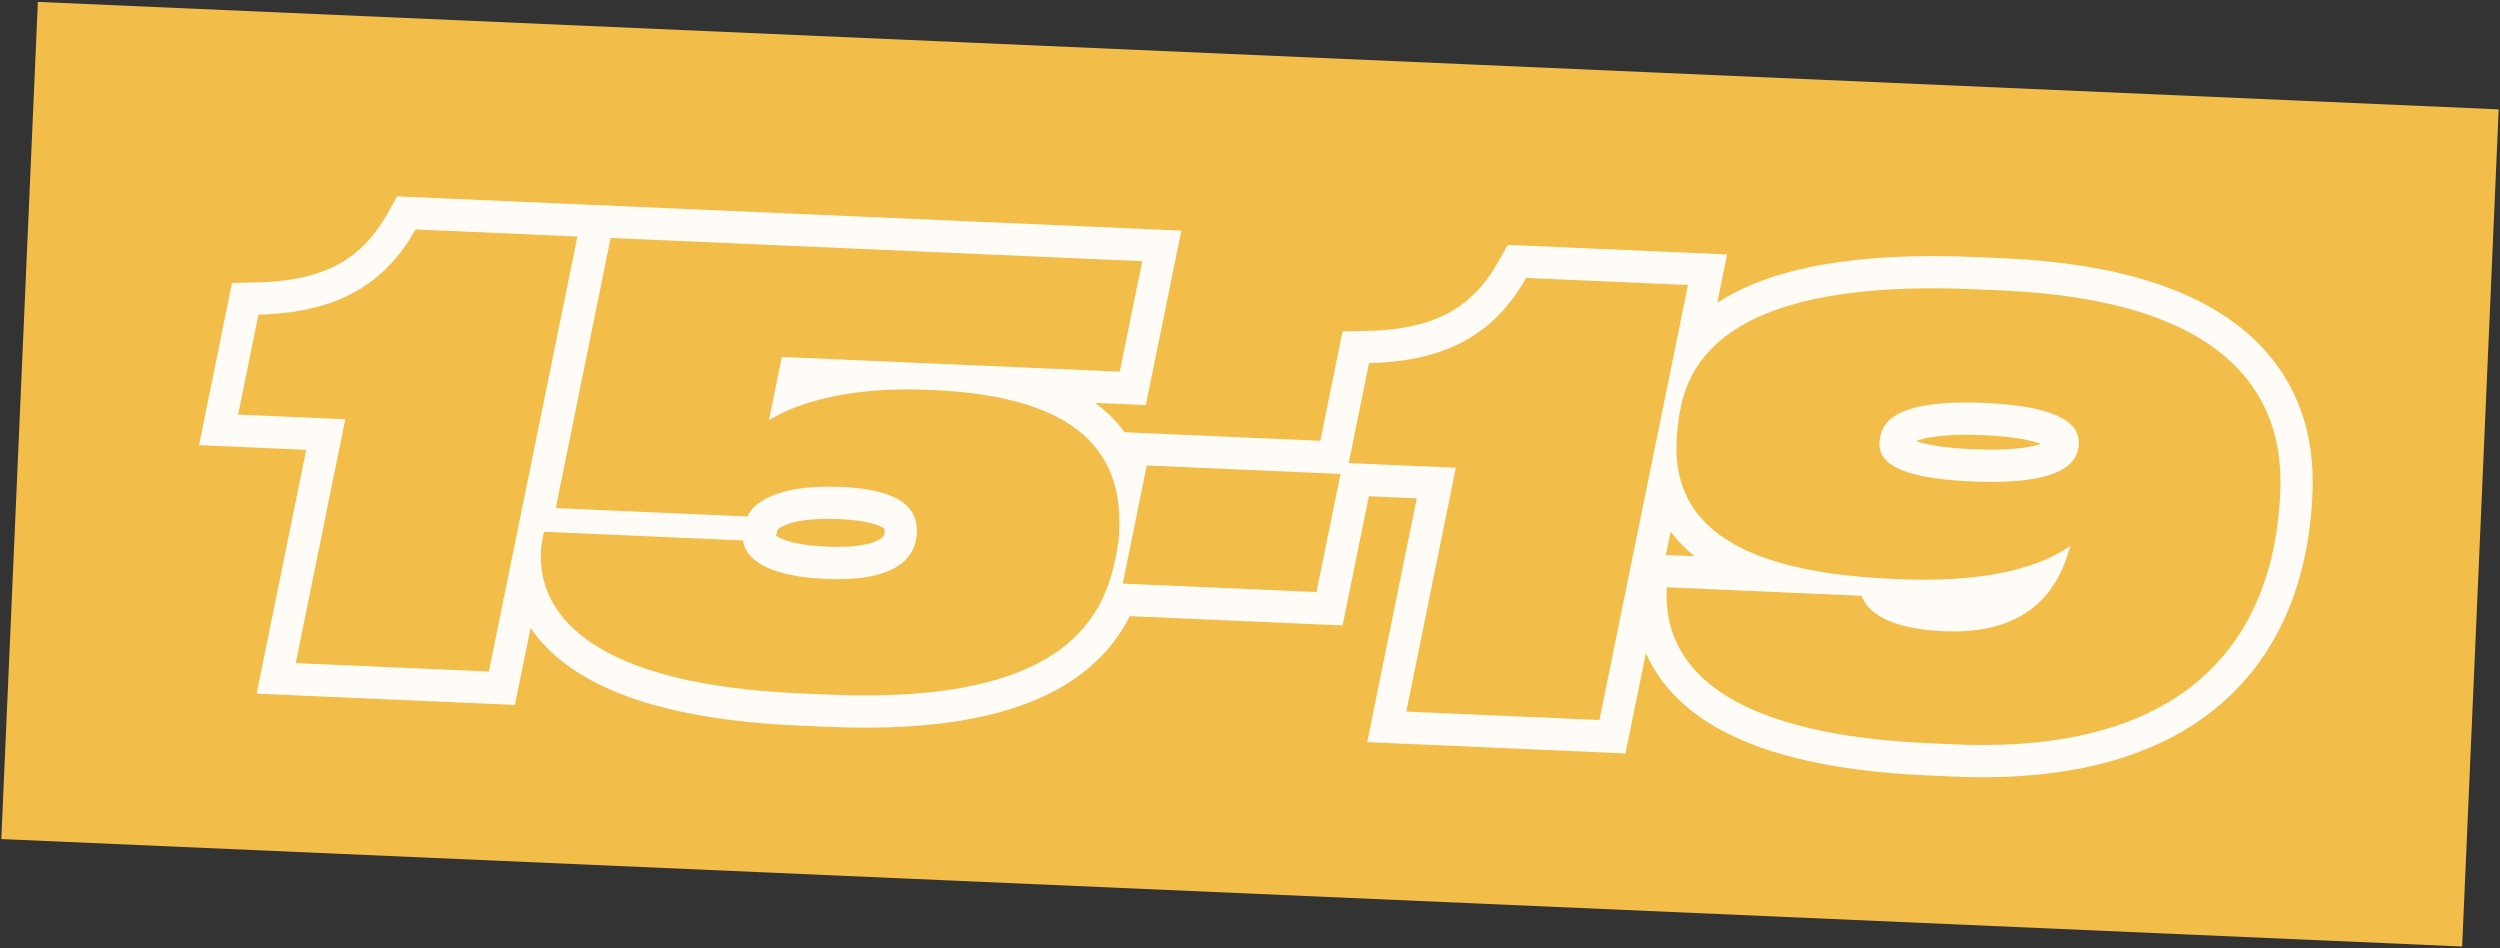 <?xml version="1.0" encoding="UTF-8"?>
<svg xmlns="http://www.w3.org/2000/svg" width="543" height="206" viewBox="0 0 543 206" fill="none">
  <rect x="0" y="0" width="543" height="206" fill="#333333" stroke="none"/>
  <rect x="8.225" y="0.418" width="535" height="182" transform="rotate(2.5 8.225 0.418)" fill="#F3BD4A"></rect>
  <path fill-rule="evenodd" clip-rule="evenodd" d="M74.998 91.065L51.724 90.049L56.131 68.333C73.573 67.941 83.721 61.466 90.251 49.835L125.417 51.371L106.174 145.853L64.23 144.022L74.998 91.065ZM115.242 136.402L111.84 153.107L55.737 150.658L66.505 97.701L43.234 96.685L50.384 61.46L55.974 61.334C63.869 61.157 69.564 59.617 73.844 57.202C78.073 54.816 81.394 51.311 84.147 46.409L86.255 42.654L256.595 50.092L248.872 87.983L237.882 87.503C238.947 88.298 239.943 89.141 240.871 90.03C242.159 91.263 243.283 92.552 244.259 93.883L286.779 95.74L291.599 71.992L297.19 71.866C305.085 71.689 310.779 70.148 315.059 67.734C319.289 65.347 322.61 61.843 325.362 56.94L327.47 53.186L375.128 55.267L372.991 65.756C373.452 65.457 373.925 65.162 374.413 64.872C385.337 58.369 402.478 54.667 429.339 55.84L435.093 56.091C459.954 57.177 477.133 62.886 488.037 72.288C499.229 81.94 502.814 94.601 502.271 107.03C502.098 111.001 501.849 113.418 501.274 117.214L501.269 117.25L501.263 117.286C499.738 126.692 495.762 140.416 484.019 151.425C472.141 162.561 453.374 169.941 424.284 168.671L418.785 168.431C392.84 167.298 376.646 161.905 366.934 154.005C362.279 150.22 359.31 146.028 357.495 141.841L353.055 163.639L296.952 161.19L307.72 108.233L297.314 107.779L291.603 135.844L245.392 133.827C242.743 139.068 238.511 144.338 231.576 148.62C220.849 155.244 204.528 158.948 179.622 157.861L173.484 157.593C144.212 156.315 127.461 149.684 118.542 140.439C117.264 139.113 116.171 137.762 115.242 136.402ZM237.52 133.483C239.105 131.067 240.205 128.586 240.998 126.17C241.342 125.124 241.628 124.09 241.87 123.079C242.493 120.543 242.994 117.875 243.1 115.445C243.282 111.295 242.89 107.18 241.478 103.373C238.733 95.97 232.133 89.73 218.395 86.652C213.942 85.654 208.739 84.989 202.674 84.724L201.651 84.68C195.627 84.417 190.483 84.686 186.14 85.244C181.506 85.839 177.785 86.763 174.883 87.718C170.644 89.114 168.153 90.579 167.117 91.187C167.086 91.206 167.056 91.223 167.028 91.24L169.805 77.524L243.207 80.729L248.098 56.727L132.624 51.685L120.71 110.358L162.398 112.178C162.478 111.851 162.777 111.218 163.457 110.47C165.412 108.322 170.52 105.229 182.665 105.76C195.965 106.34 199.367 110.589 199.143 115.704C198.925 120.691 195.344 126.428 179.359 125.73C166.662 125.176 163.026 121.519 161.916 119.163C161.557 118.403 161.462 117.779 161.41 117.438C161.407 117.421 161.404 117.403 161.402 117.387L118.179 115.5C118.037 116.034 117.906 116.616 117.796 117.237C117.445 119.225 117.309 121.626 117.724 124.219C119.426 134.847 130.395 148.705 173.789 150.599L179.927 150.867C215.972 152.441 230.931 143.527 237.52 133.483ZM168.573 116.383C169.505 117.019 172.392 118.42 179.664 118.737C187.008 119.058 190.127 117.803 191.249 117.046C191.954 116.571 192.116 116.172 192.15 115.399C192.162 115.126 192.141 114.975 192.128 114.91C192.094 114.875 192.027 114.814 191.908 114.728C191.079 114.137 188.552 113.023 182.36 112.753C172.746 112.333 169.658 114.359 168.918 114.98L168.573 116.383ZM192.157 114.947C192.157 114.947 192.152 114.941 192.144 114.929C192.154 114.941 192.158 114.947 192.157 114.947ZM285.936 128.59L291.156 102.937L249.084 101.1L243.864 126.753L285.936 128.59ZM316.213 101.597L305.445 154.554L347.389 156.385L366.632 61.903L331.466 60.367C324.936 71.997 314.788 78.473 297.347 78.864L292.939 100.581L316.213 101.597ZM362.863 115.484L361.833 120.541L368.047 120.812C366.004 119.16 364.286 117.375 362.863 115.484ZM384.32 121.523C389.719 123.318 396.383 124.615 404.525 125.311C406.43 125.474 408.417 125.604 410.487 125.7C410.629 125.706 410.771 125.712 410.913 125.719L412.447 125.786C425.661 126.363 434.521 124.834 440.326 123.007C445.398 121.41 448.138 119.585 449.413 118.735C449.503 118.675 449.586 118.62 449.662 118.57C448.799 121.87 447.36 125.638 444.687 128.914C440.688 133.814 433.928 137.614 422.203 137.102C413.111 136.705 408.652 134.502 406.439 132.479C405.073 131.23 404.562 130.049 404.346 129.404L362.018 127.556L361.996 128.067C361.907 130.102 362.021 132.308 362.497 134.583C364.924 146.179 376.758 159.589 419.091 161.437L424.589 161.677C480.089 164.101 491.548 133.467 494.353 116.165C494.893 112.601 495.116 110.433 495.278 106.725C496.221 85.113 482.998 65.189 434.788 63.084L429.033 62.833C394.038 61.305 378.093 68.391 370.737 76.826C367.045 81.059 365.516 85.632 364.827 89.626C364.488 91.533 364.265 93.701 364.165 96.003C364.034 98.985 364.31 101.846 365.093 104.536C367.194 111.754 372.948 117.742 384.32 121.523ZM443.286 96.41C441.251 95.642 437.467 94.808 430.853 94.519C422.182 94.14 418.02 95.058 416.196 95.806C418.158 96.505 421.855 97.281 428.414 97.567C436.811 97.934 441.173 97.153 443.286 96.41ZM444.754 95.685C444.763 95.674 444.769 95.669 444.769 95.669C444.77 95.669 444.765 95.675 444.754 95.685ZM415.127 96.403C415.126 96.403 415.13 96.398 415.141 96.388C415.132 96.398 415.127 96.403 415.127 96.403ZM431.158 87.525C447.91 88.257 451.701 92.394 451.528 96.358C451.366 100.067 448.824 105.465 428.108 104.561C411.356 103.829 408.065 99.97 408.227 96.261C408.395 92.425 410.314 86.615 431.158 87.525Z" fill="#FFFCF8"></path>
</svg>

